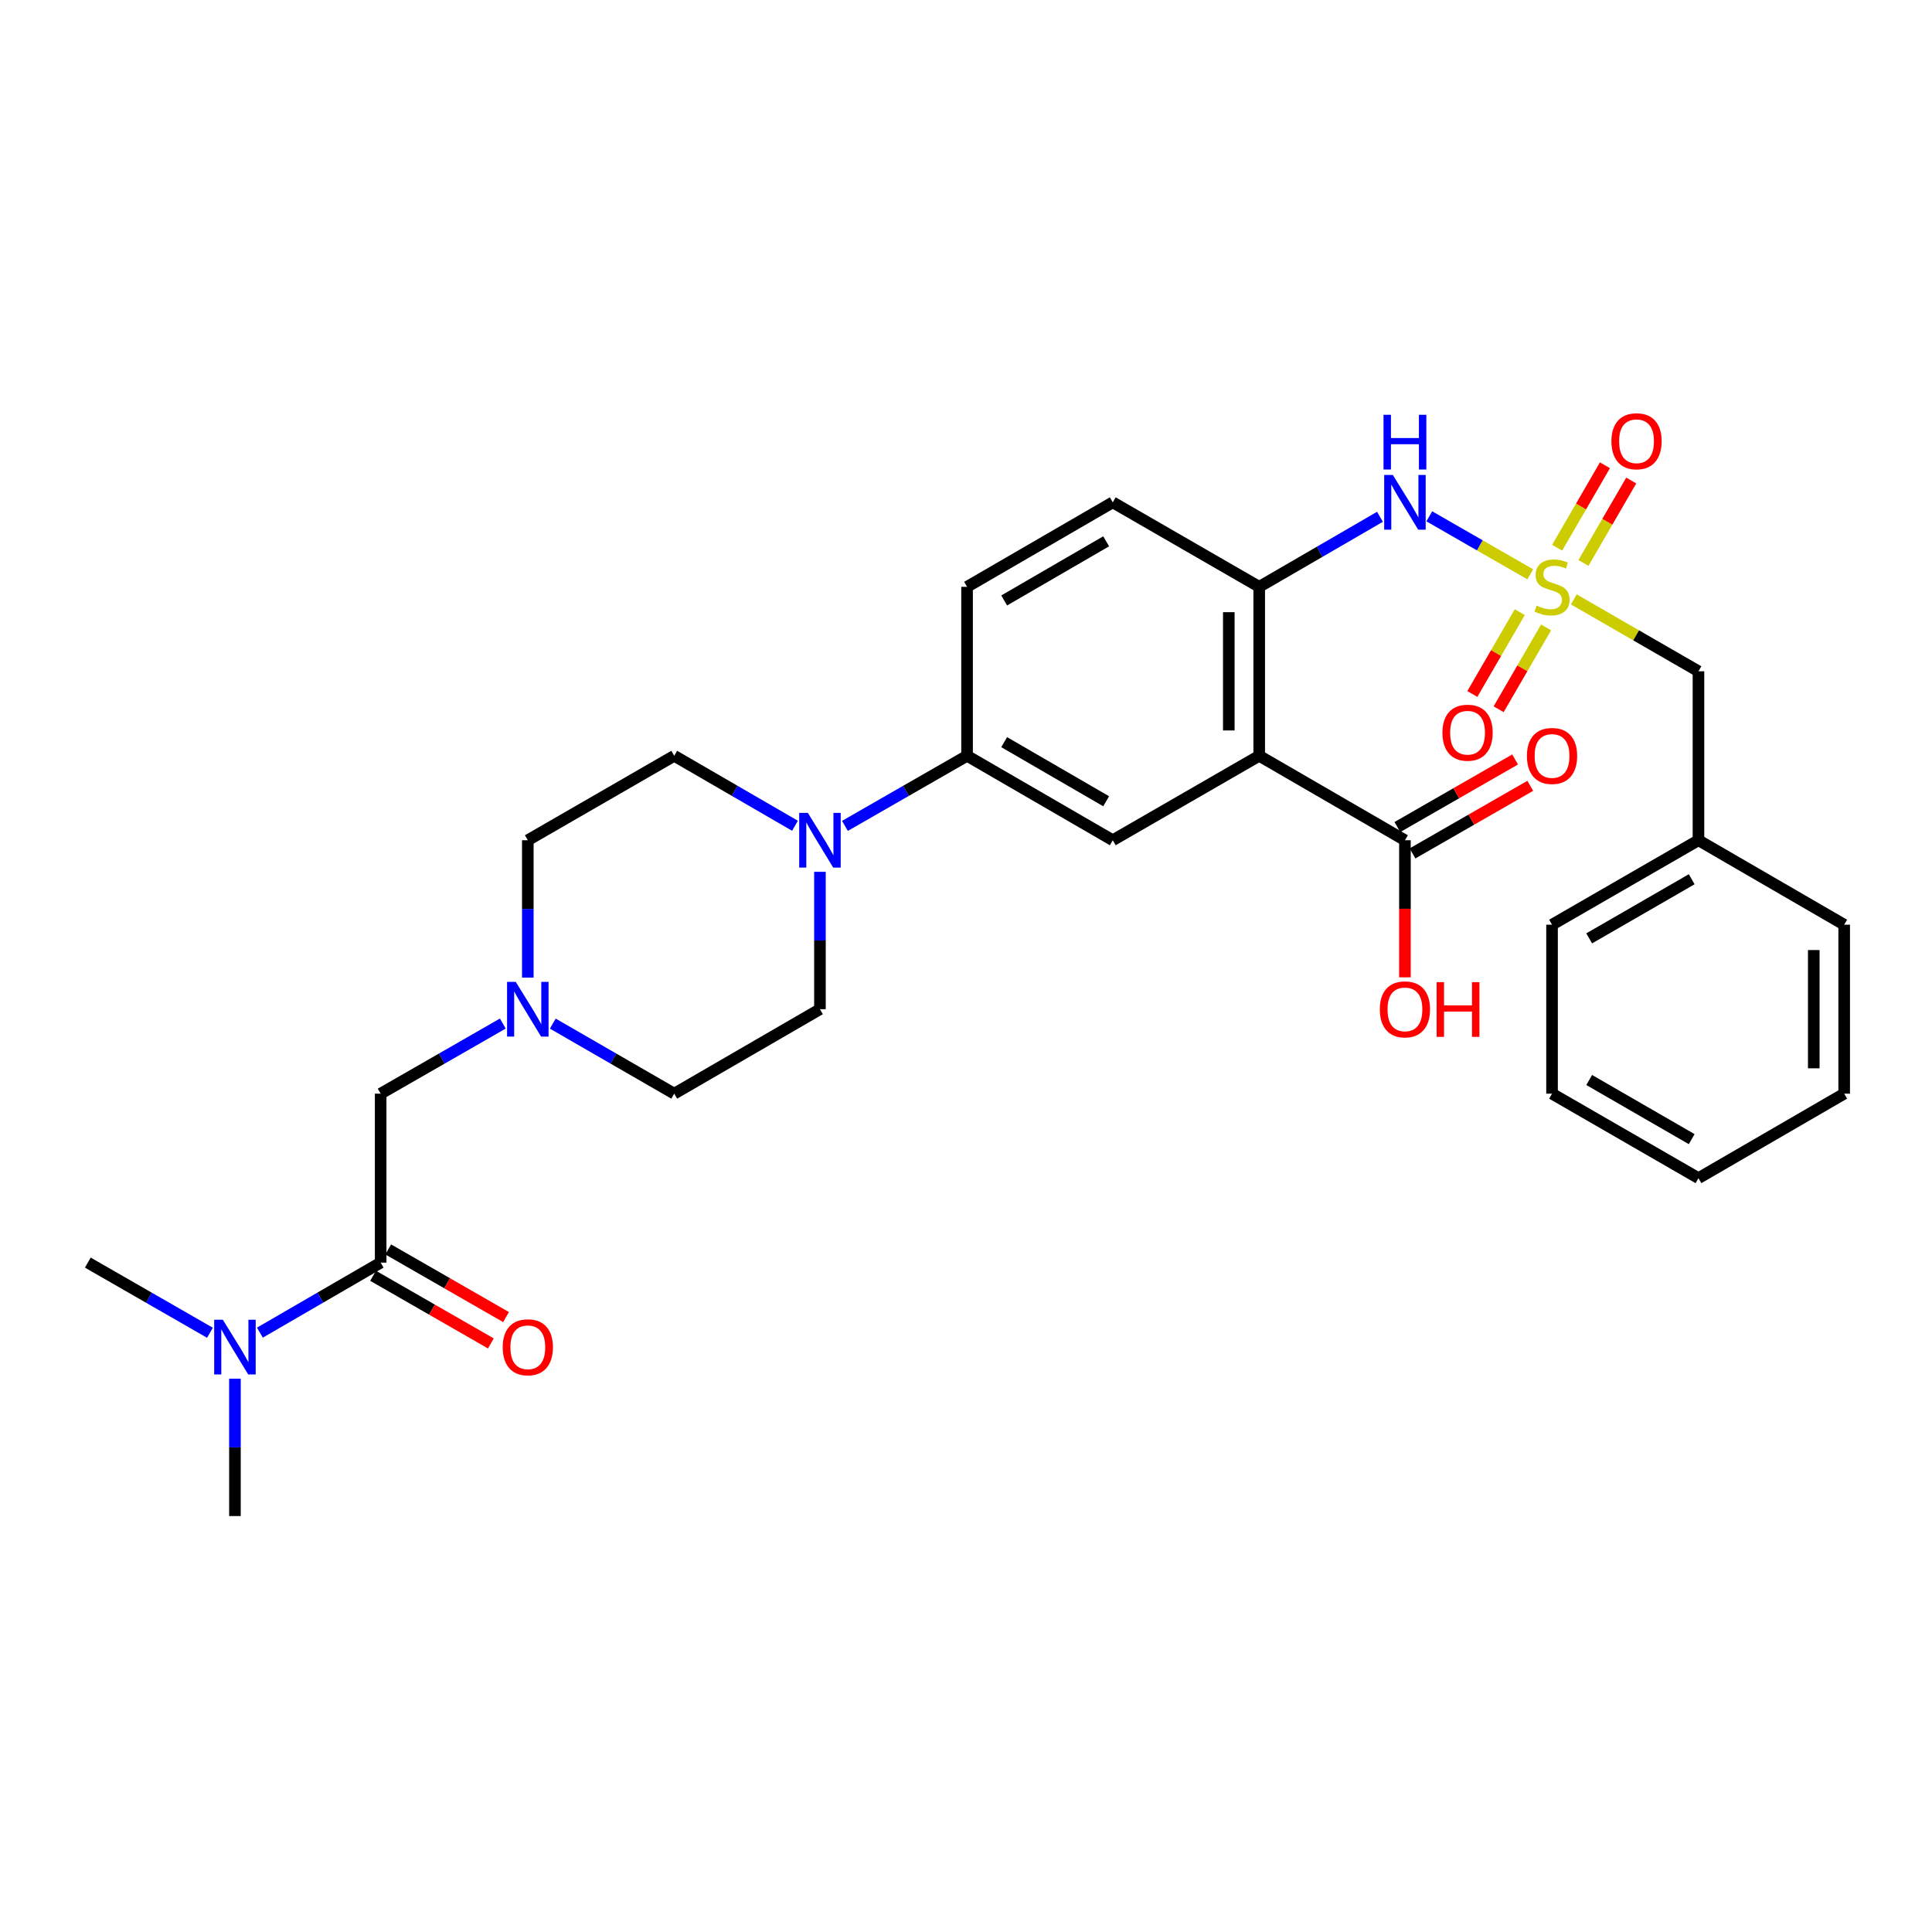 <?xml version='1.0' encoding='iso-8859-1'?>
<svg version='1.1' baseProfile='full'
              xmlns='http://www.w3.org/2000/svg'
                      xmlns:rdkit='http://www.rdkit.org/xml'
                      xmlns:xlink='http://www.w3.org/1999/xlink'
                  xml:space='preserve'
width='1000px' height='1000px' viewBox='0 0 1000 1000'>
<!-- END OF HEADER -->
<rect style='opacity:1.0;fill:#FFFFFF;stroke:none' width='1000' height='1000' x='0' y='0'> </rect>
<path class='bond-1' d='M 792.055,297.264 L 765.928,282.256' style='fill:none;fill-rule:evenodd;stroke:#CCCC00;stroke-width:6px;stroke-linecap:butt;stroke-linejoin:miter;stroke-opacity:1' />
<path class='bond-1' d='M 765.928,282.256 L 739.8,267.248' style='fill:none;fill-rule:evenodd;stroke:#0000FF;stroke-width:6px;stroke-linecap:butt;stroke-linejoin:miter;stroke-opacity:1' />
<path class='bond-10' d='M 786.632,316.853 L 774.353,338.032' style='fill:none;fill-rule:evenodd;stroke:#CCCC00;stroke-width:6px;stroke-linecap:butt;stroke-linejoin:miter;stroke-opacity:1' />
<path class='bond-10' d='M 774.353,338.032 L 762.075,359.211' style='fill:none;fill-rule:evenodd;stroke:#FF0000;stroke-width:6px;stroke-linecap:butt;stroke-linejoin:miter;stroke-opacity:1' />
<path class='bond-10' d='M 800.248,324.747 L 787.969,345.926' style='fill:none;fill-rule:evenodd;stroke:#CCCC00;stroke-width:6px;stroke-linecap:butt;stroke-linejoin:miter;stroke-opacity:1' />
<path class='bond-10' d='M 787.969,345.926 L 775.691,367.105' style='fill:none;fill-rule:evenodd;stroke:#FF0000;stroke-width:6px;stroke-linecap:butt;stroke-linejoin:miter;stroke-opacity:1' />
<path class='bond-11' d='M 819.589,291.388 L 831.958,270.056' style='fill:none;fill-rule:evenodd;stroke:#CCCC00;stroke-width:6px;stroke-linecap:butt;stroke-linejoin:miter;stroke-opacity:1' />
<path class='bond-11' d='M 831.958,270.056 L 844.326,248.724' style='fill:none;fill-rule:evenodd;stroke:#FF0000;stroke-width:6px;stroke-linecap:butt;stroke-linejoin:miter;stroke-opacity:1' />
<path class='bond-11' d='M 805.973,283.494 L 818.342,262.162' style='fill:none;fill-rule:evenodd;stroke:#CCCC00;stroke-width:6px;stroke-linecap:butt;stroke-linejoin:miter;stroke-opacity:1' />
<path class='bond-11' d='M 818.342,262.162 L 830.71,240.83' style='fill:none;fill-rule:evenodd;stroke:#FF0000;stroke-width:6px;stroke-linecap:butt;stroke-linejoin:miter;stroke-opacity:1' />
<path class='bond-13' d='M 814.598,310.24 L 846.86,328.85' style='fill:none;fill-rule:evenodd;stroke:#CCCC00;stroke-width:6px;stroke-linecap:butt;stroke-linejoin:miter;stroke-opacity:1' />
<path class='bond-13' d='M 846.86,328.85 L 879.122,347.46' style='fill:none;fill-rule:evenodd;stroke:#000000;stroke-width:6px;stroke-linecap:butt;stroke-linejoin:miter;stroke-opacity:1' />
<path class='bond-0' d='M 651.766,391.196 L 651.766,303.741' style='fill:none;fill-rule:evenodd;stroke:#000000;stroke-width:6px;stroke-linecap:butt;stroke-linejoin:miter;stroke-opacity:1' />
<path class='bond-0' d='M 636.027,378.078 L 636.027,316.859' style='fill:none;fill-rule:evenodd;stroke:#000000;stroke-width:6px;stroke-linecap:butt;stroke-linejoin:miter;stroke-opacity:1' />
<path class='bond-4' d='M 651.766,391.196 L 575.966,434.906' style='fill:none;fill-rule:evenodd;stroke:#000000;stroke-width:6px;stroke-linecap:butt;stroke-linejoin:miter;stroke-opacity:1' />
<path class='bond-6' d='M 651.766,391.196 L 727.19,434.906' style='fill:none;fill-rule:evenodd;stroke:#000000;stroke-width:6px;stroke-linecap:butt;stroke-linejoin:miter;stroke-opacity:1' />
<path class='bond-2' d='M 714.27,267.496 L 683.018,285.619' style='fill:none;fill-rule:evenodd;stroke:#0000FF;stroke-width:6px;stroke-linecap:butt;stroke-linejoin:miter;stroke-opacity:1' />
<path class='bond-2' d='M 683.018,285.619 L 651.766,303.741' style='fill:none;fill-rule:evenodd;stroke:#000000;stroke-width:6px;stroke-linecap:butt;stroke-linejoin:miter;stroke-opacity:1' />
<path class='bond-17' d='M 651.766,303.741 L 575.966,260.004' style='fill:none;fill-rule:evenodd;stroke:#000000;stroke-width:6px;stroke-linecap:butt;stroke-linejoin:miter;stroke-opacity:1' />
<path class='bond-3' d='M 437.336,427.481 L 468.944,409.339' style='fill:none;fill-rule:evenodd;stroke:#0000FF;stroke-width:6px;stroke-linecap:butt;stroke-linejoin:miter;stroke-opacity:1' />
<path class='bond-3' d='M 468.944,409.339 L 500.551,391.196' style='fill:none;fill-rule:evenodd;stroke:#000000;stroke-width:6px;stroke-linecap:butt;stroke-linejoin:miter;stroke-opacity:1' />
<path class='bond-15' d='M 424.401,451.253 L 424.401,486.807' style='fill:none;fill-rule:evenodd;stroke:#0000FF;stroke-width:6px;stroke-linecap:butt;stroke-linejoin:miter;stroke-opacity:1' />
<path class='bond-15' d='M 424.401,486.807 L 424.401,522.362' style='fill:none;fill-rule:evenodd;stroke:#000000;stroke-width:6px;stroke-linecap:butt;stroke-linejoin:miter;stroke-opacity:1' />
<path class='bond-16' d='M 411.482,427.419 L 380.23,409.308' style='fill:none;fill-rule:evenodd;stroke:#0000FF;stroke-width:6px;stroke-linecap:butt;stroke-linejoin:miter;stroke-opacity:1' />
<path class='bond-16' d='M 380.23,409.308 L 348.977,391.196' style='fill:none;fill-rule:evenodd;stroke:#000000;stroke-width:6px;stroke-linecap:butt;stroke-linejoin:miter;stroke-opacity:1' />
<path class='bond-32' d='M 575.966,434.906 L 500.551,391.196' style='fill:none;fill-rule:evenodd;stroke:#000000;stroke-width:6px;stroke-linecap:butt;stroke-linejoin:miter;stroke-opacity:1' />
<path class='bond-32' d='M 572.546,414.733 L 519.755,384.136' style='fill:none;fill-rule:evenodd;stroke:#000000;stroke-width:6px;stroke-linecap:butt;stroke-linejoin:miter;stroke-opacity:1' />
<path class='bond-5' d='M 197.028,653.527 L 197.028,566.08' style='fill:none;fill-rule:evenodd;stroke:#000000;stroke-width:6px;stroke-linecap:butt;stroke-linejoin:miter;stroke-opacity:1' />
<path class='bond-12' d='M 197.028,653.527 L 165.776,671.649' style='fill:none;fill-rule:evenodd;stroke:#000000;stroke-width:6px;stroke-linecap:butt;stroke-linejoin:miter;stroke-opacity:1' />
<path class='bond-12' d='M 165.776,671.649 L 134.524,689.772' style='fill:none;fill-rule:evenodd;stroke:#0000FF;stroke-width:6px;stroke-linecap:butt;stroke-linejoin:miter;stroke-opacity:1' />
<path class='bond-14' d='M 193.109,660.351 L 223.595,677.857' style='fill:none;fill-rule:evenodd;stroke:#000000;stroke-width:6px;stroke-linecap:butt;stroke-linejoin:miter;stroke-opacity:1' />
<path class='bond-14' d='M 223.595,677.857 L 254.081,695.362' style='fill:none;fill-rule:evenodd;stroke:#FF0000;stroke-width:6px;stroke-linecap:butt;stroke-linejoin:miter;stroke-opacity:1' />
<path class='bond-14' d='M 200.947,646.703 L 231.432,664.208' style='fill:none;fill-rule:evenodd;stroke:#000000;stroke-width:6px;stroke-linecap:butt;stroke-linejoin:miter;stroke-opacity:1' />
<path class='bond-14' d='M 231.432,664.208 L 261.918,681.713' style='fill:none;fill-rule:evenodd;stroke:#FF0000;stroke-width:6px;stroke-linecap:butt;stroke-linejoin:miter;stroke-opacity:1' />
<path class='bond-18' d='M 731.108,441.731 L 761.581,424.237' style='fill:none;fill-rule:evenodd;stroke:#000000;stroke-width:6px;stroke-linecap:butt;stroke-linejoin:miter;stroke-opacity:1' />
<path class='bond-18' d='M 761.581,424.237 L 792.054,406.744' style='fill:none;fill-rule:evenodd;stroke:#FF0000;stroke-width:6px;stroke-linecap:butt;stroke-linejoin:miter;stroke-opacity:1' />
<path class='bond-18' d='M 723.272,428.081 L 753.745,410.588' style='fill:none;fill-rule:evenodd;stroke:#000000;stroke-width:6px;stroke-linecap:butt;stroke-linejoin:miter;stroke-opacity:1' />
<path class='bond-18' d='M 753.745,410.588 L 784.218,393.094' style='fill:none;fill-rule:evenodd;stroke:#FF0000;stroke-width:6px;stroke-linecap:butt;stroke-linejoin:miter;stroke-opacity:1' />
<path class='bond-22' d='M 727.19,434.906 L 727.19,470.381' style='fill:none;fill-rule:evenodd;stroke:#000000;stroke-width:6px;stroke-linecap:butt;stroke-linejoin:miter;stroke-opacity:1' />
<path class='bond-22' d='M 727.19,470.381 L 727.19,505.855' style='fill:none;fill-rule:evenodd;stroke:#FF0000;stroke-width:6px;stroke-linecap:butt;stroke-linejoin:miter;stroke-opacity:1' />
<path class='bond-7' d='M 500.551,391.196 L 500.551,303.741' style='fill:none;fill-rule:evenodd;stroke:#000000;stroke-width:6px;stroke-linecap:butt;stroke-linejoin:miter;stroke-opacity:1' />
<path class='bond-8' d='M 273.195,506.015 L 273.195,470.461' style='fill:none;fill-rule:evenodd;stroke:#0000FF;stroke-width:6px;stroke-linecap:butt;stroke-linejoin:miter;stroke-opacity:1' />
<path class='bond-8' d='M 273.195,470.461 L 273.195,434.906' style='fill:none;fill-rule:evenodd;stroke:#000000;stroke-width:6px;stroke-linecap:butt;stroke-linejoin:miter;stroke-opacity:1' />
<path class='bond-9' d='M 260.26,529.786 L 228.644,547.933' style='fill:none;fill-rule:evenodd;stroke:#0000FF;stroke-width:6px;stroke-linecap:butt;stroke-linejoin:miter;stroke-opacity:1' />
<path class='bond-9' d='M 228.644,547.933 L 197.028,566.08' style='fill:none;fill-rule:evenodd;stroke:#000000;stroke-width:6px;stroke-linecap:butt;stroke-linejoin:miter;stroke-opacity:1' />
<path class='bond-33' d='M 286.122,529.819 L 317.55,547.95' style='fill:none;fill-rule:evenodd;stroke:#0000FF;stroke-width:6px;stroke-linecap:butt;stroke-linejoin:miter;stroke-opacity:1' />
<path class='bond-33' d='M 317.55,547.95 L 348.977,566.08' style='fill:none;fill-rule:evenodd;stroke:#000000;stroke-width:6px;stroke-linecap:butt;stroke-linejoin:miter;stroke-opacity:1' />
<path class='bond-24' d='M 108.669,689.834 L 77.062,671.681' style='fill:none;fill-rule:evenodd;stroke:#0000FF;stroke-width:6px;stroke-linecap:butt;stroke-linejoin:miter;stroke-opacity:1' />
<path class='bond-24' d='M 77.062,671.681 L 45.455,653.527' style='fill:none;fill-rule:evenodd;stroke:#000000;stroke-width:6px;stroke-linecap:butt;stroke-linejoin:miter;stroke-opacity:1' />
<path class='bond-25' d='M 121.604,713.61 L 121.604,749.16' style='fill:none;fill-rule:evenodd;stroke:#0000FF;stroke-width:6px;stroke-linecap:butt;stroke-linejoin:miter;stroke-opacity:1' />
<path class='bond-25' d='M 121.604,749.16 L 121.604,784.71' style='fill:none;fill-rule:evenodd;stroke:#000000;stroke-width:6px;stroke-linecap:butt;stroke-linejoin:miter;stroke-opacity:1' />
<path class='bond-23' d='M 879.122,347.46 L 879.122,434.906' style='fill:none;fill-rule:evenodd;stroke:#000000;stroke-width:6px;stroke-linecap:butt;stroke-linejoin:miter;stroke-opacity:1' />
<path class='bond-21' d='M 424.401,522.362 L 348.977,566.08' style='fill:none;fill-rule:evenodd;stroke:#000000;stroke-width:6px;stroke-linecap:butt;stroke-linejoin:miter;stroke-opacity:1' />
<path class='bond-20' d='M 348.977,391.196 L 273.195,434.906' style='fill:none;fill-rule:evenodd;stroke:#000000;stroke-width:6px;stroke-linecap:butt;stroke-linejoin:miter;stroke-opacity:1' />
<path class='bond-19' d='M 575.966,260.004 L 500.551,303.741' style='fill:none;fill-rule:evenodd;stroke:#000000;stroke-width:6px;stroke-linecap:butt;stroke-linejoin:miter;stroke-opacity:1' />
<path class='bond-19' d='M 572.55,280.18 L 519.759,310.795' style='fill:none;fill-rule:evenodd;stroke:#000000;stroke-width:6px;stroke-linecap:butt;stroke-linejoin:miter;stroke-opacity:1' />
<path class='bond-26' d='M 879.122,434.906 L 803.331,478.625' style='fill:none;fill-rule:evenodd;stroke:#000000;stroke-width:6px;stroke-linecap:butt;stroke-linejoin:miter;stroke-opacity:1' />
<path class='bond-26' d='M 875.617,455.097 L 822.563,485.701' style='fill:none;fill-rule:evenodd;stroke:#000000;stroke-width:6px;stroke-linecap:butt;stroke-linejoin:miter;stroke-opacity:1' />
<path class='bond-27' d='M 879.122,434.906 L 954.545,478.625' style='fill:none;fill-rule:evenodd;stroke:#000000;stroke-width:6px;stroke-linecap:butt;stroke-linejoin:miter;stroke-opacity:1' />
<path class='bond-28' d='M 803.331,478.625 L 803.331,566.08' style='fill:none;fill-rule:evenodd;stroke:#000000;stroke-width:6px;stroke-linecap:butt;stroke-linejoin:miter;stroke-opacity:1' />
<path class='bond-29' d='M 954.545,478.625 L 954.545,566.08' style='fill:none;fill-rule:evenodd;stroke:#000000;stroke-width:6px;stroke-linecap:butt;stroke-linejoin:miter;stroke-opacity:1' />
<path class='bond-29' d='M 938.807,491.743 L 938.807,552.962' style='fill:none;fill-rule:evenodd;stroke:#000000;stroke-width:6px;stroke-linecap:butt;stroke-linejoin:miter;stroke-opacity:1' />
<path class='bond-31' d='M 803.331,566.08 L 879.122,609.808' style='fill:none;fill-rule:evenodd;stroke:#000000;stroke-width:6px;stroke-linecap:butt;stroke-linejoin:miter;stroke-opacity:1' />
<path class='bond-31' d='M 822.564,559.007 L 875.618,589.616' style='fill:none;fill-rule:evenodd;stroke:#000000;stroke-width:6px;stroke-linecap:butt;stroke-linejoin:miter;stroke-opacity:1' />
<path class='bond-30' d='M 954.545,566.08 L 879.122,609.808' style='fill:none;fill-rule:evenodd;stroke:#000000;stroke-width:6px;stroke-linecap:butt;stroke-linejoin:miter;stroke-opacity:1' />
<path  class='atom-0' d='M 795.331 313.461
Q 795.651 313.581, 796.971 314.141
Q 798.291 314.701, 799.731 315.061
Q 801.211 315.381, 802.651 315.381
Q 805.331 315.381, 806.891 314.101
Q 808.451 312.781, 808.451 310.501
Q 808.451 308.941, 807.651 307.981
Q 806.891 307.021, 805.691 306.501
Q 804.491 305.981, 802.491 305.381
Q 799.971 304.621, 798.451 303.901
Q 796.971 303.181, 795.891 301.661
Q 794.851 300.141, 794.851 297.581
Q 794.851 294.021, 797.251 291.821
Q 799.691 289.621, 804.491 289.621
Q 807.771 289.621, 811.491 291.181
L 810.571 294.261
Q 807.171 292.861, 804.611 292.861
Q 801.851 292.861, 800.331 294.021
Q 798.811 295.141, 798.851 297.101
Q 798.851 298.621, 799.611 299.541
Q 800.411 300.461, 801.531 300.981
Q 802.691 301.501, 804.611 302.101
Q 807.171 302.901, 808.691 303.701
Q 810.211 304.501, 811.291 306.141
Q 812.411 307.741, 812.411 310.501
Q 812.411 314.421, 809.771 316.541
Q 807.171 318.621, 802.811 318.621
Q 800.291 318.621, 798.371 318.061
Q 796.491 317.541, 794.251 316.621
L 795.331 313.461
' fill='#CCCC00'/>
<path  class='atom-2' d='M 720.93 245.844
L 730.21 260.844
Q 731.13 262.324, 732.61 265.004
Q 734.09 267.684, 734.17 267.844
L 734.17 245.844
L 737.93 245.844
L 737.93 274.164
L 734.05 274.164
L 724.09 257.764
Q 722.93 255.844, 721.69 253.644
Q 720.49 251.444, 720.13 250.764
L 720.13 274.164
L 716.45 274.164
L 716.45 245.844
L 720.93 245.844
' fill='#0000FF'/>
<path  class='atom-2' d='M 716.11 214.692
L 719.95 214.692
L 719.95 226.732
L 734.43 226.732
L 734.43 214.692
L 738.27 214.692
L 738.27 243.012
L 734.43 243.012
L 734.43 229.932
L 719.95 229.932
L 719.95 243.012
L 716.11 243.012
L 716.11 214.692
' fill='#0000FF'/>
<path  class='atom-4' d='M 418.141 420.746
L 427.421 435.746
Q 428.341 437.226, 429.821 439.906
Q 431.301 442.586, 431.381 442.746
L 431.381 420.746
L 435.141 420.746
L 435.141 449.066
L 431.261 449.066
L 421.301 432.666
Q 420.141 430.746, 418.901 428.546
Q 417.701 426.346, 417.341 425.666
L 417.341 449.066
L 413.661 449.066
L 413.661 420.746
L 418.141 420.746
' fill='#0000FF'/>
<path  class='atom-9' d='M 266.935 508.202
L 276.215 523.202
Q 277.135 524.682, 278.615 527.362
Q 280.095 530.042, 280.175 530.202
L 280.175 508.202
L 283.935 508.202
L 283.935 536.522
L 280.055 536.522
L 270.095 520.122
Q 268.935 518.202, 267.695 516.002
Q 266.495 513.802, 266.135 513.122
L 266.135 536.522
L 262.455 536.522
L 262.455 508.202
L 266.935 508.202
' fill='#0000FF'/>
<path  class='atom-11' d='M 746.603 379.245
Q 746.603 372.445, 749.963 368.645
Q 753.323 364.845, 759.603 364.845
Q 765.883 364.845, 769.243 368.645
Q 772.603 372.445, 772.603 379.245
Q 772.603 386.125, 769.203 390.045
Q 765.803 393.925, 759.603 393.925
Q 753.363 393.925, 749.963 390.045
Q 746.603 386.165, 746.603 379.245
M 759.603 390.725
Q 763.923 390.725, 766.243 387.845
Q 768.603 384.925, 768.603 379.245
Q 768.603 373.685, 766.243 370.885
Q 763.923 368.045, 759.603 368.045
Q 755.283 368.045, 752.923 370.845
Q 750.603 373.645, 750.603 379.245
Q 750.603 384.965, 752.923 387.845
Q 755.283 390.725, 759.603 390.725
' fill='#FF0000'/>
<path  class='atom-12' d='M 834.067 228.388
Q 834.067 221.588, 837.427 217.788
Q 840.787 213.988, 847.067 213.988
Q 853.347 213.988, 856.707 217.788
Q 860.067 221.588, 860.067 228.388
Q 860.067 235.268, 856.667 239.188
Q 853.267 243.068, 847.067 243.068
Q 840.827 243.068, 837.427 239.188
Q 834.067 235.308, 834.067 228.388
M 847.067 239.868
Q 851.387 239.868, 853.707 236.988
Q 856.067 234.068, 856.067 228.388
Q 856.067 222.828, 853.707 220.028
Q 851.387 217.188, 847.067 217.188
Q 842.747 217.188, 840.387 219.988
Q 838.067 222.788, 838.067 228.388
Q 838.067 234.108, 840.387 236.988
Q 842.747 239.868, 847.067 239.868
' fill='#FF0000'/>
<path  class='atom-13' d='M 115.344 683.103
L 124.624 698.103
Q 125.544 699.583, 127.024 702.263
Q 128.504 704.943, 128.584 705.103
L 128.584 683.103
L 132.344 683.103
L 132.344 711.423
L 128.464 711.423
L 118.504 695.023
Q 117.344 693.103, 116.104 690.903
Q 114.904 688.703, 114.544 688.023
L 114.544 711.423
L 110.864 711.423
L 110.864 683.103
L 115.344 683.103
' fill='#0000FF'/>
<path  class='atom-15' d='M 260.195 697.343
Q 260.195 690.543, 263.555 686.743
Q 266.915 682.943, 273.195 682.943
Q 279.475 682.943, 282.835 686.743
Q 286.195 690.543, 286.195 697.343
Q 286.195 704.223, 282.795 708.143
Q 279.395 712.023, 273.195 712.023
Q 266.955 712.023, 263.555 708.143
Q 260.195 704.263, 260.195 697.343
M 273.195 708.823
Q 277.515 708.823, 279.835 705.943
Q 282.195 703.023, 282.195 697.343
Q 282.195 691.783, 279.835 688.983
Q 277.515 686.143, 273.195 686.143
Q 268.875 686.143, 266.515 688.943
Q 264.195 691.743, 264.195 697.343
Q 264.195 703.063, 266.515 705.943
Q 268.875 708.823, 273.195 708.823
' fill='#FF0000'/>
<path  class='atom-19' d='M 790.331 391.276
Q 790.331 384.476, 793.691 380.676
Q 797.051 376.876, 803.331 376.876
Q 809.611 376.876, 812.971 380.676
Q 816.331 384.476, 816.331 391.276
Q 816.331 398.156, 812.931 402.076
Q 809.531 405.956, 803.331 405.956
Q 797.091 405.956, 793.691 402.076
Q 790.331 398.196, 790.331 391.276
M 803.331 402.756
Q 807.651 402.756, 809.971 399.876
Q 812.331 396.956, 812.331 391.276
Q 812.331 385.716, 809.971 382.916
Q 807.651 380.076, 803.331 380.076
Q 799.011 380.076, 796.651 382.876
Q 794.331 385.676, 794.331 391.276
Q 794.331 396.996, 796.651 399.876
Q 799.011 402.756, 803.331 402.756
' fill='#FF0000'/>
<path  class='atom-23' d='M 714.19 522.442
Q 714.19 515.642, 717.55 511.842
Q 720.91 508.042, 727.19 508.042
Q 733.47 508.042, 736.83 511.842
Q 740.19 515.642, 740.19 522.442
Q 740.19 529.322, 736.79 533.242
Q 733.39 537.122, 727.19 537.122
Q 720.95 537.122, 717.55 533.242
Q 714.19 529.362, 714.19 522.442
M 727.19 533.922
Q 731.51 533.922, 733.83 531.042
Q 736.19 528.122, 736.19 522.442
Q 736.19 516.882, 733.83 514.082
Q 731.51 511.242, 727.19 511.242
Q 722.87 511.242, 720.51 514.042
Q 718.19 516.842, 718.19 522.442
Q 718.19 528.162, 720.51 531.042
Q 722.87 533.922, 727.19 533.922
' fill='#FF0000'/>
<path  class='atom-23' d='M 743.59 508.362
L 747.43 508.362
L 747.43 520.402
L 761.91 520.402
L 761.91 508.362
L 765.75 508.362
L 765.75 536.682
L 761.91 536.682
L 761.91 523.602
L 747.43 523.602
L 747.43 536.682
L 743.59 536.682
L 743.59 508.362
' fill='#FF0000'/>
</svg>

